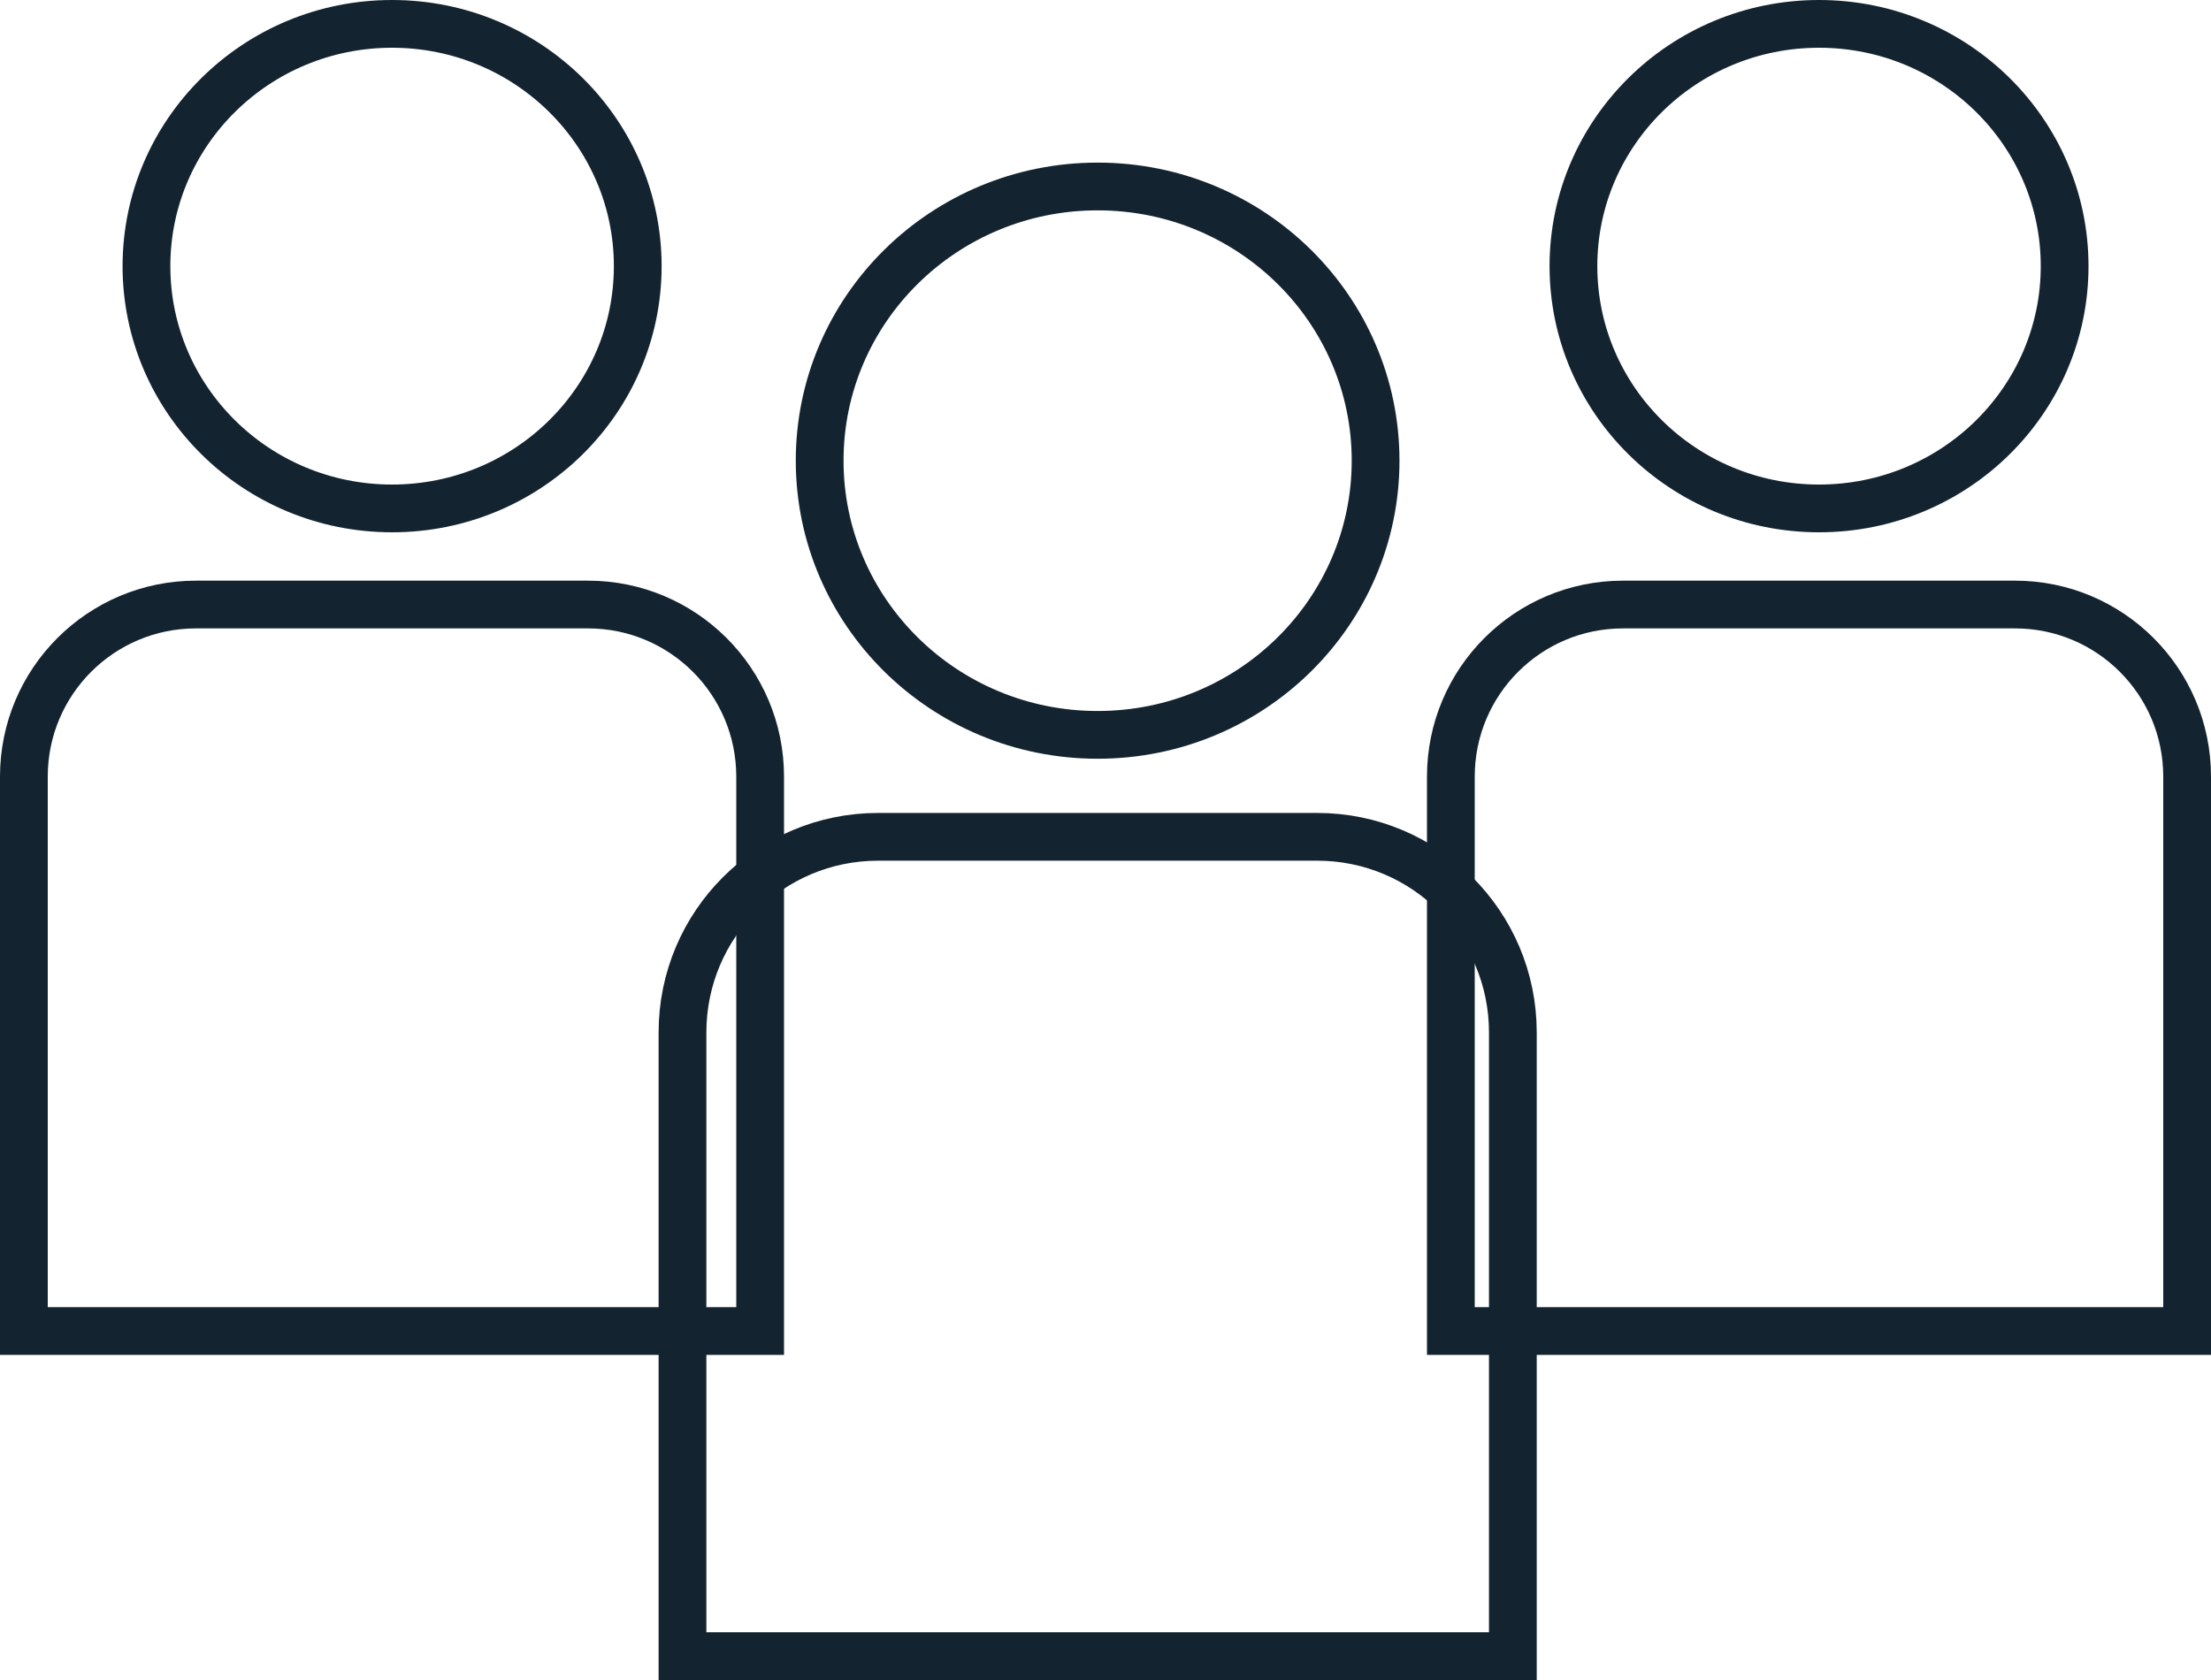 <?xml version="1.0" encoding="UTF-8"?> <svg xmlns="http://www.w3.org/2000/svg" width="25" height="19" viewBox="0 0 25 19" fill="none"><g clip-path="url(#clip0_5769_6)"><path d="M18.351 6.837H22.784C23.859 6.837 24.73 7.708 24.73 8.783V15.053H16.405V8.783C16.405 7.708 17.276 6.837 18.351 6.837Z" stroke="#132430" stroke-width="0.54"></path><path d="M23.345 3.01C23.345 4.52 22.105 5.75 20.568 5.75C19.031 5.75 17.791 4.52 17.791 3.01C17.791 1.5 19.031 0.27 20.568 0.27C22.105 0.27 23.345 1.5 23.345 3.01Z" stroke="#132430" stroke-width="0.54"></path><path d="M2.216 6.837H6.649C7.724 6.837 8.595 7.708 8.595 8.783V15.053H0.27V8.783C0.27 7.708 1.141 6.837 2.216 6.837Z" stroke="#132430" stroke-width="0.54"></path><path d="M7.211 3.01C7.211 4.52 5.97 5.75 4.433 5.75C2.896 5.75 1.656 4.52 1.656 3.01C1.656 1.5 2.896 0.27 4.433 0.27C5.97 0.27 7.211 1.5 7.211 3.01Z" stroke="#132430" stroke-width="0.54"></path><path d="M9.929 9.464H14.894C16.115 9.464 17.106 10.454 17.106 11.676V18.73H7.717V11.676C7.717 10.454 8.707 9.464 9.929 9.464Z" stroke="#132430" stroke-width="0.54"></path><path d="M15.554 5.21C15.554 6.919 14.15 8.311 12.411 8.311C10.672 8.311 9.268 6.919 9.268 5.21C9.268 3.5 10.672 2.109 12.411 2.109C14.15 2.109 15.554 3.5 15.554 5.21Z" stroke="#132430" stroke-width="0.54"></path></g><defs><clipPath id="clip0_5769_6"><rect width="25" height="19" fill="white"></rect></clipPath></defs></svg> 